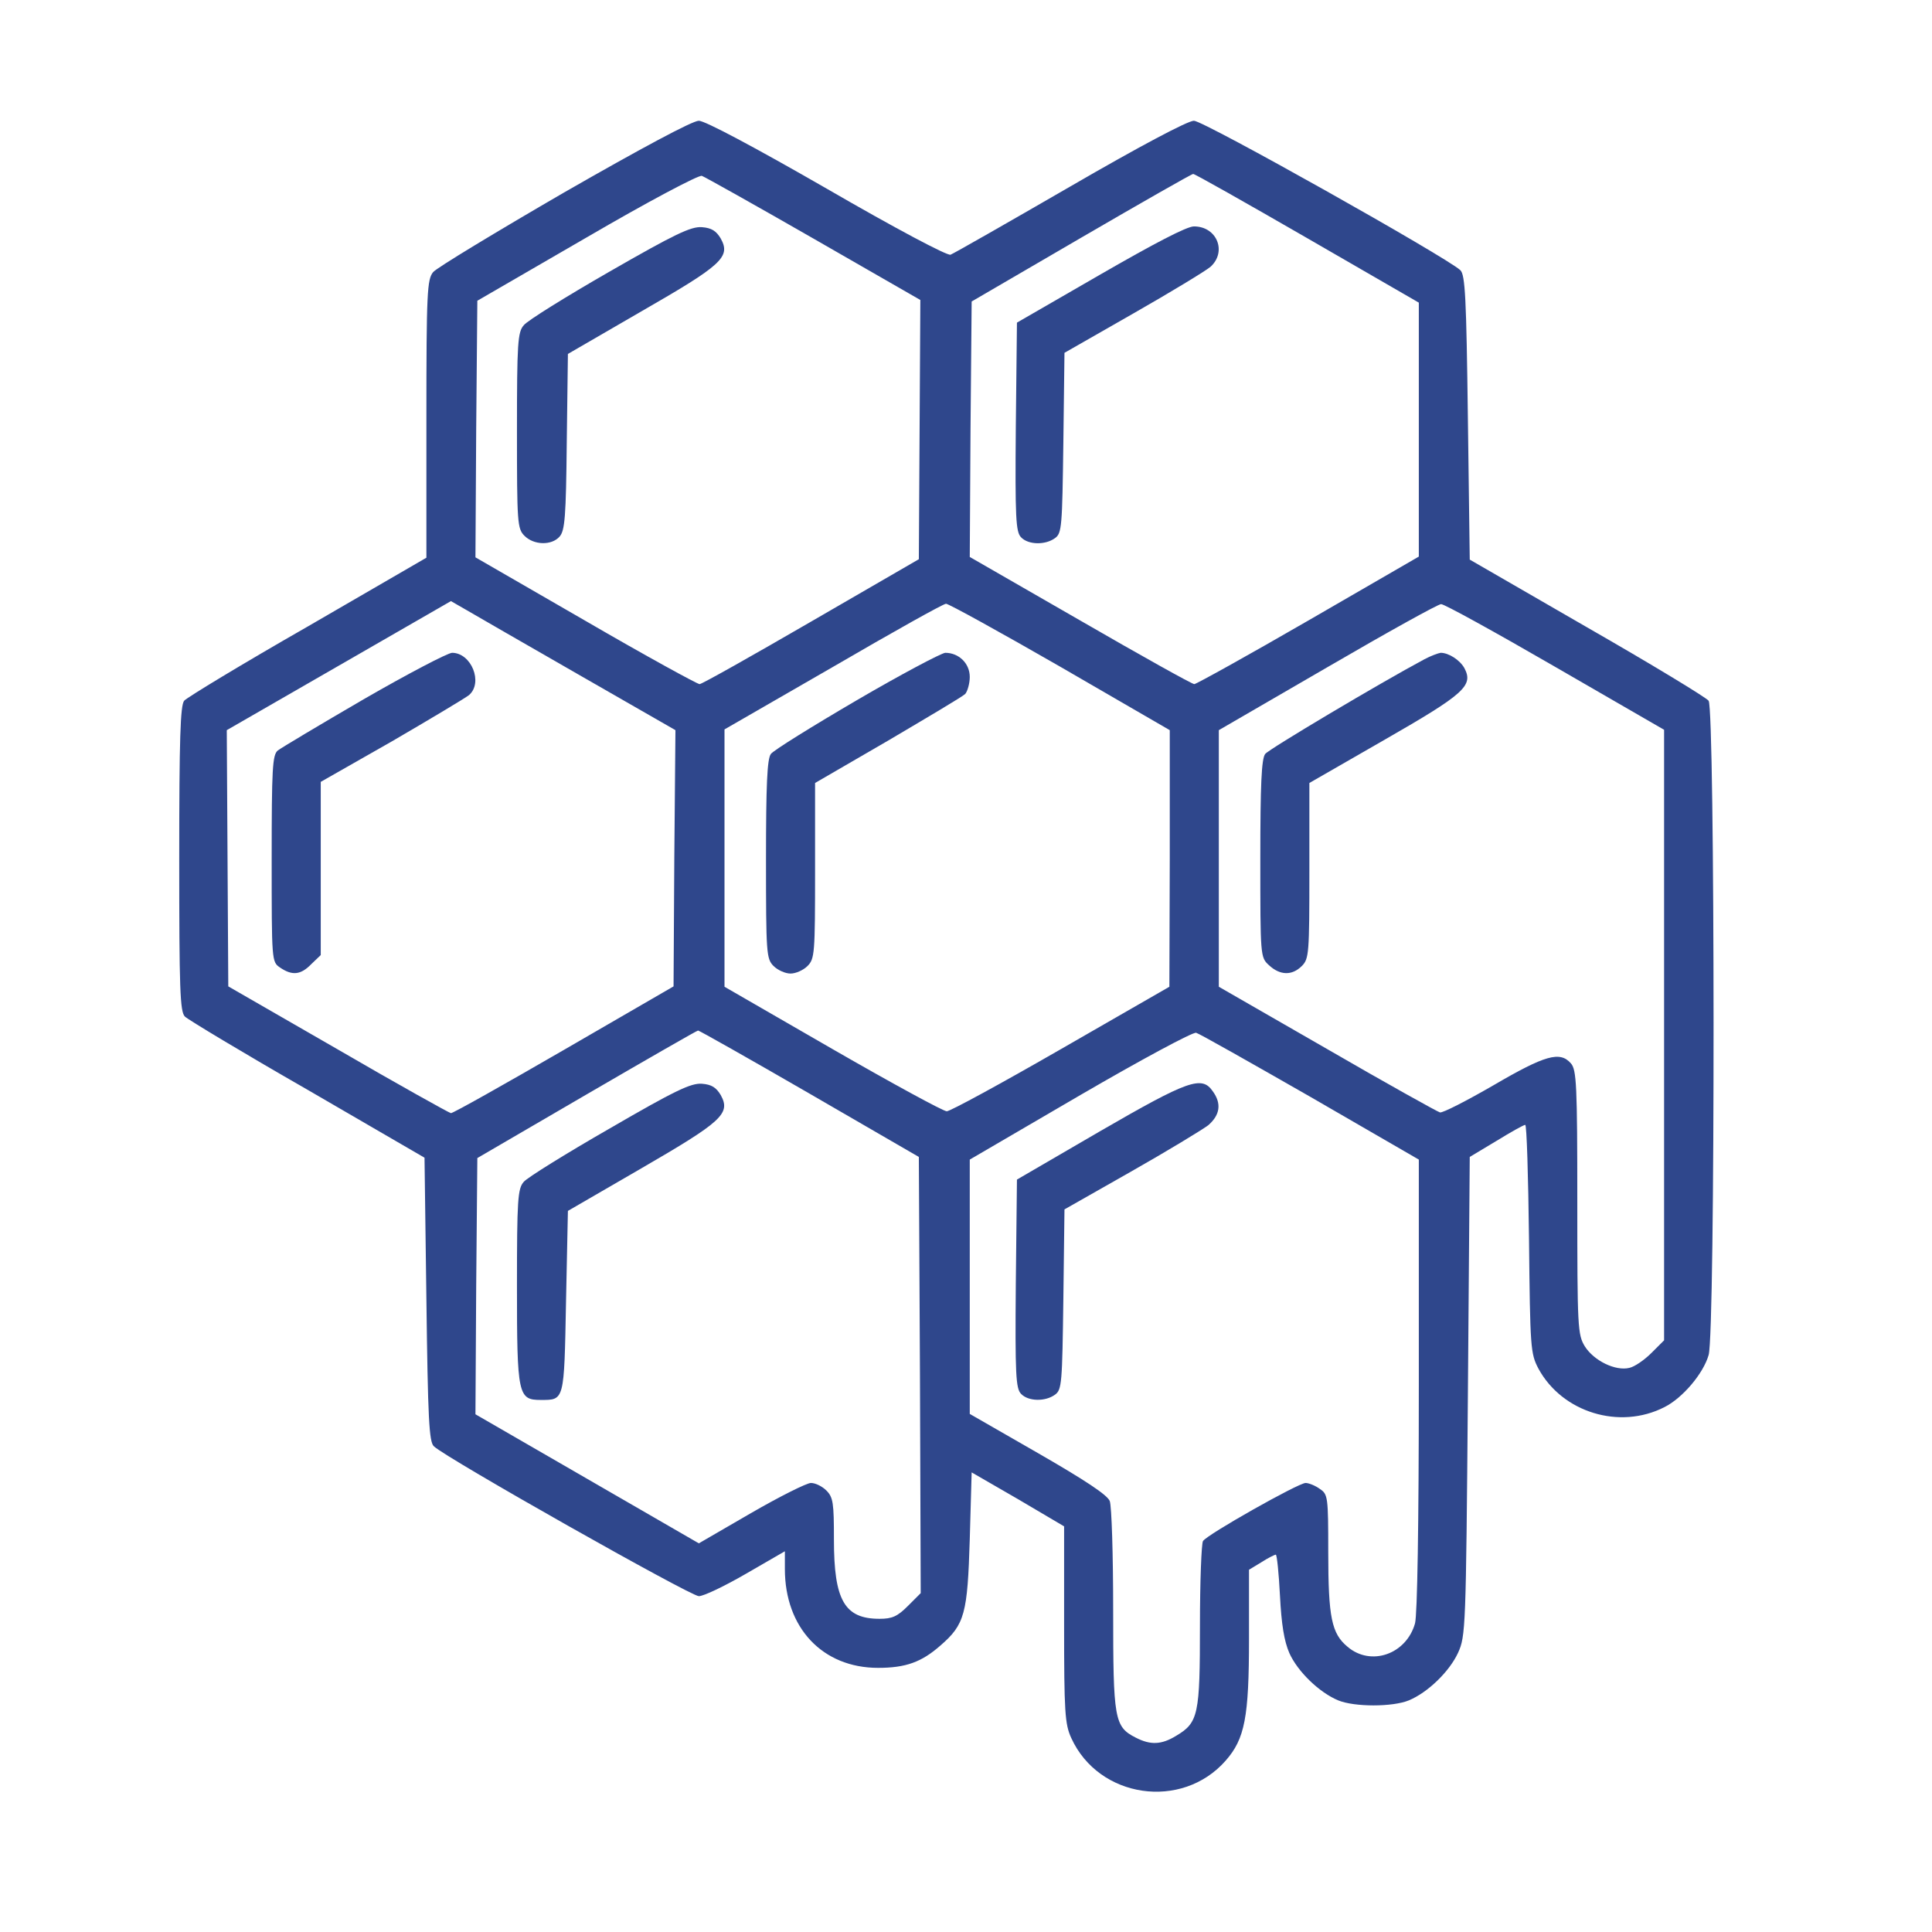<svg xmlns="http://www.w3.org/2000/svg" fill="none" viewBox="0 0 100 100" height="100" width="100">
<path fill="#2F478C" d="M29.199 9.961C25.664 12.012 22.598 13.867 22.422 14.082C22.109 14.453 22.07 15.117 22.07 21.68V28.867L15.938 32.422C12.559 34.355 9.688 36.094 9.531 36.27C9.336 36.523 9.277 38.203 9.277 44.453C9.277 51.191 9.316 52.363 9.57 52.617C9.727 52.773 12.578 54.492 15.918 56.406L21.973 59.922L22.07 67.246C22.148 73.438 22.207 74.648 22.461 74.863C23.086 75.469 35.742 82.617 36.172 82.617C36.426 82.617 37.52 82.09 38.633 81.445L40.625 80.293V81.211C40.625 84.258 42.578 86.328 45.449 86.328C46.875 86.328 47.695 86.035 48.672 85.176C49.941 84.082 50.078 83.516 50.195 79.668L50.293 76.211L52.695 77.598L55.078 79.004V84.082C55.078 88.613 55.117 89.238 55.449 89.961C56.875 93.086 61.172 93.711 63.438 91.133C64.434 90 64.648 88.887 64.648 84.824V81.25L65.293 80.859C65.625 80.644 65.977 80.469 66.035 80.469C66.094 80.469 66.191 81.426 66.25 82.578C66.328 84.082 66.465 84.941 66.738 85.566C67.168 86.523 68.281 87.598 69.258 88.008C70.098 88.359 72.09 88.359 72.93 88.008C73.906 87.598 75.019 86.523 75.469 85.547C75.859 84.688 75.879 84.316 75.977 72.266L76.074 59.883L77.441 59.062C78.203 58.594 78.867 58.223 78.945 58.223C79.023 58.203 79.102 60.859 79.141 64.121C79.199 69.785 79.219 70.059 79.629 70.84C80.859 73.106 83.828 74.023 86.152 72.832C87.09 72.363 88.164 71.094 88.438 70.137C88.789 69.004 88.769 36.719 88.438 36.27C88.301 36.094 85.469 34.375 82.129 32.461L76.074 28.965L75.977 21.621C75.898 15.43 75.84 14.219 75.586 13.984C74.883 13.32 62.305 6.25 61.797 6.25C61.484 6.25 59.043 7.539 55.371 9.668C52.129 11.543 49.355 13.125 49.199 13.184C49.023 13.242 46.367 11.836 42.793 9.766C39.023 7.598 36.484 6.25 36.172 6.25C35.84 6.25 33.184 7.676 29.199 9.961ZM42.129 12.363L47.637 15.527L47.598 22.246L47.559 28.945L41.992 32.168C38.926 33.945 36.328 35.41 36.211 35.41C36.094 35.41 33.418 33.945 30.293 32.129L24.609 28.848L24.648 22.207L24.707 15.566L30.371 12.285C33.516 10.449 36.172 9.043 36.328 9.102C36.484 9.16 39.102 10.625 42.129 12.363ZM67.656 12.324L73.438 15.664V22.246V28.809L67.734 32.109C64.59 33.926 61.914 35.41 61.816 35.41C61.699 35.41 59.043 33.926 55.898 32.109L50.195 28.828L50.234 22.207L50.293 15.605L55.957 12.305C59.082 10.488 61.68 9.004 61.758 9.004C61.816 8.984 64.473 10.488 67.656 12.324ZM29.922 34.902L34.961 37.793L34.902 44.434L34.863 51.055L29.199 54.336C26.094 56.133 23.457 57.617 23.34 57.617C23.242 57.598 20.605 56.133 17.48 54.316L11.816 51.055L11.777 44.414L11.738 37.793L17.539 34.453L23.34 31.113L24.121 31.562C24.551 31.816 27.168 33.32 29.922 34.902ZM54.883 34.512L60.547 37.793V44.434L60.527 51.074L54.922 54.297C51.836 56.074 49.18 57.52 49.004 57.52C48.828 57.52 46.172 56.074 43.086 54.297L37.5 51.074V44.414V37.754L43.125 34.512C46.211 32.715 48.828 31.25 48.965 31.25C49.102 31.25 51.758 32.715 54.883 34.512ZM80.488 34.512L86.133 37.773V53.574V69.375L85.488 70.019C85.117 70.391 84.609 70.742 84.336 70.801C83.613 70.977 82.5 70.43 82.031 69.688C81.66 69.082 81.641 68.711 81.641 62.227C81.641 56.152 81.602 55.371 81.309 55.039C80.742 54.395 79.981 54.609 77.305 56.172C75.918 56.973 74.668 57.617 74.531 57.578C74.394 57.539 71.758 56.074 68.691 54.297L63.086 51.074V44.434V37.793L68.711 34.531C71.797 32.734 74.434 31.27 74.59 31.27C74.727 31.25 77.383 32.715 80.488 34.512ZM41.895 56.602L47.559 59.883L47.617 71.172L47.656 82.461L46.992 83.125C46.445 83.672 46.172 83.789 45.527 83.789C43.711 83.789 43.164 82.832 43.164 79.688C43.164 77.793 43.125 77.5 42.773 77.148C42.559 76.934 42.207 76.758 41.973 76.758C41.758 76.758 40.352 77.461 38.867 78.32L36.172 79.883L30.391 76.543L24.609 73.203L24.648 66.562L24.707 59.941L30.371 56.641C33.496 54.824 36.074 53.34 36.133 53.34C36.191 53.34 38.789 54.805 41.895 56.602ZM67.832 56.777L73.438 60.02V71.66C73.438 79.004 73.359 83.574 73.242 84.023C72.793 85.625 70.957 86.269 69.746 85.234C68.926 84.551 68.75 83.731 68.75 80.332C68.75 77.481 68.731 77.344 68.32 77.07C68.086 76.894 67.734 76.758 67.578 76.758C67.207 76.758 62.461 79.434 62.266 79.766C62.188 79.883 62.109 81.856 62.109 84.141C62.109 88.75 62.031 89.16 60.879 89.844C60.117 90.312 59.551 90.332 58.789 89.941C57.676 89.375 57.617 89.004 57.617 83.32C57.617 80.469 57.539 77.949 57.441 77.695C57.324 77.383 56.172 76.621 53.73 75.215L50.195 73.184V66.602V60.02L55.918 56.68C59.043 54.863 61.758 53.398 61.914 53.457C62.07 53.496 64.727 55 67.832 56.777Z"></path>
<path fill="#2F478C" d="M31.543 14.062C29.297 15.352 27.285 16.602 27.109 16.836C26.797 17.188 26.758 17.754 26.758 22.285C26.758 27.09 26.777 27.363 27.148 27.734C27.637 28.223 28.555 28.242 28.965 27.773C29.238 27.461 29.297 26.758 29.336 22.871L29.395 18.32L33.203 16.113C37.383 13.711 37.832 13.301 37.305 12.344C37.07 11.953 36.836 11.797 36.328 11.758C35.762 11.719 34.941 12.109 31.543 14.062Z"></path>
<path fill="#2F478C" d="M56.934 14.219L52.637 16.699L52.578 22.109C52.539 26.816 52.578 27.539 52.852 27.812C53.222 28.203 54.102 28.223 54.609 27.852C54.961 27.598 54.98 27.266 55.039 22.91L55.097 18.262L58.652 16.23C60.605 15.117 62.402 14.023 62.656 13.809C63.516 13.027 62.988 11.719 61.797 11.719C61.426 11.719 59.746 12.598 56.934 14.219Z"></path>
<path fill="#2F478C" d="M18.828 36.191C16.543 37.52 14.551 38.711 14.375 38.848C14.102 39.082 14.062 39.766 14.062 44.453C14.062 49.746 14.062 49.785 14.492 50.078C15.117 50.508 15.566 50.469 16.113 49.902L16.602 49.434V44.941V40.469L20.273 38.379C22.285 37.207 24.082 36.133 24.277 35.977C25.02 35.332 24.395 33.789 23.398 33.789C23.145 33.809 21.094 34.883 18.828 36.191Z"></path>
<path fill="#2F478C" d="M44.336 36.25C42.031 37.598 40.02 38.848 39.902 39.023C39.707 39.258 39.648 40.664 39.648 44.473C39.648 49.355 39.668 49.629 40.039 50C40.254 50.215 40.645 50.391 40.918 50.391C41.191 50.391 41.582 50.215 41.797 50C42.168 49.629 42.188 49.355 42.188 45.059V40.527L45.957 38.34C48.008 37.129 49.824 36.055 49.961 35.918C50.078 35.781 50.195 35.371 50.195 35.039C50.195 34.336 49.629 33.789 48.926 33.789C48.711 33.809 46.641 34.902 44.336 36.25Z"></path>
<path fill="#2F478C" d="M73.731 34.121C71.465 35.332 65.684 38.77 65.488 39.023C65.293 39.258 65.234 40.645 65.234 44.434C65.234 49.512 65.234 49.551 65.684 49.961C66.25 50.488 66.875 50.508 67.383 50C67.754 49.629 67.773 49.355 67.773 45.059V40.527L71.68 38.281C75.801 35.918 76.269 35.488 75.801 34.59C75.566 34.16 74.981 33.789 74.57 33.789C74.434 33.809 74.062 33.945 73.731 34.121Z"></path>
<path fill="#2F478C" d="M31.543 58.418C29.297 59.707 27.285 60.957 27.109 61.172C26.797 61.523 26.758 62.09 26.758 66.582C26.758 72.207 26.816 72.461 27.988 72.461C29.219 72.461 29.199 72.539 29.297 67.383L29.395 62.676L33.203 60.469C37.383 58.047 37.832 57.637 37.305 56.68C37.07 56.289 36.836 56.133 36.328 56.094C35.762 56.055 34.941 56.445 31.543 58.418Z"></path>
<path fill="#2F478C" d="M56.934 58.555L52.637 61.055L52.578 66.445C52.539 71.152 52.578 71.875 52.852 72.148C53.222 72.539 54.102 72.558 54.609 72.187C54.961 71.933 54.98 71.602 55.039 67.246L55.097 62.598L58.535 60.645C60.43 59.57 62.227 58.477 62.539 58.242C63.144 57.715 63.242 57.129 62.773 56.484C62.207 55.664 61.523 55.898 56.934 58.555Z"></path>
</svg>
